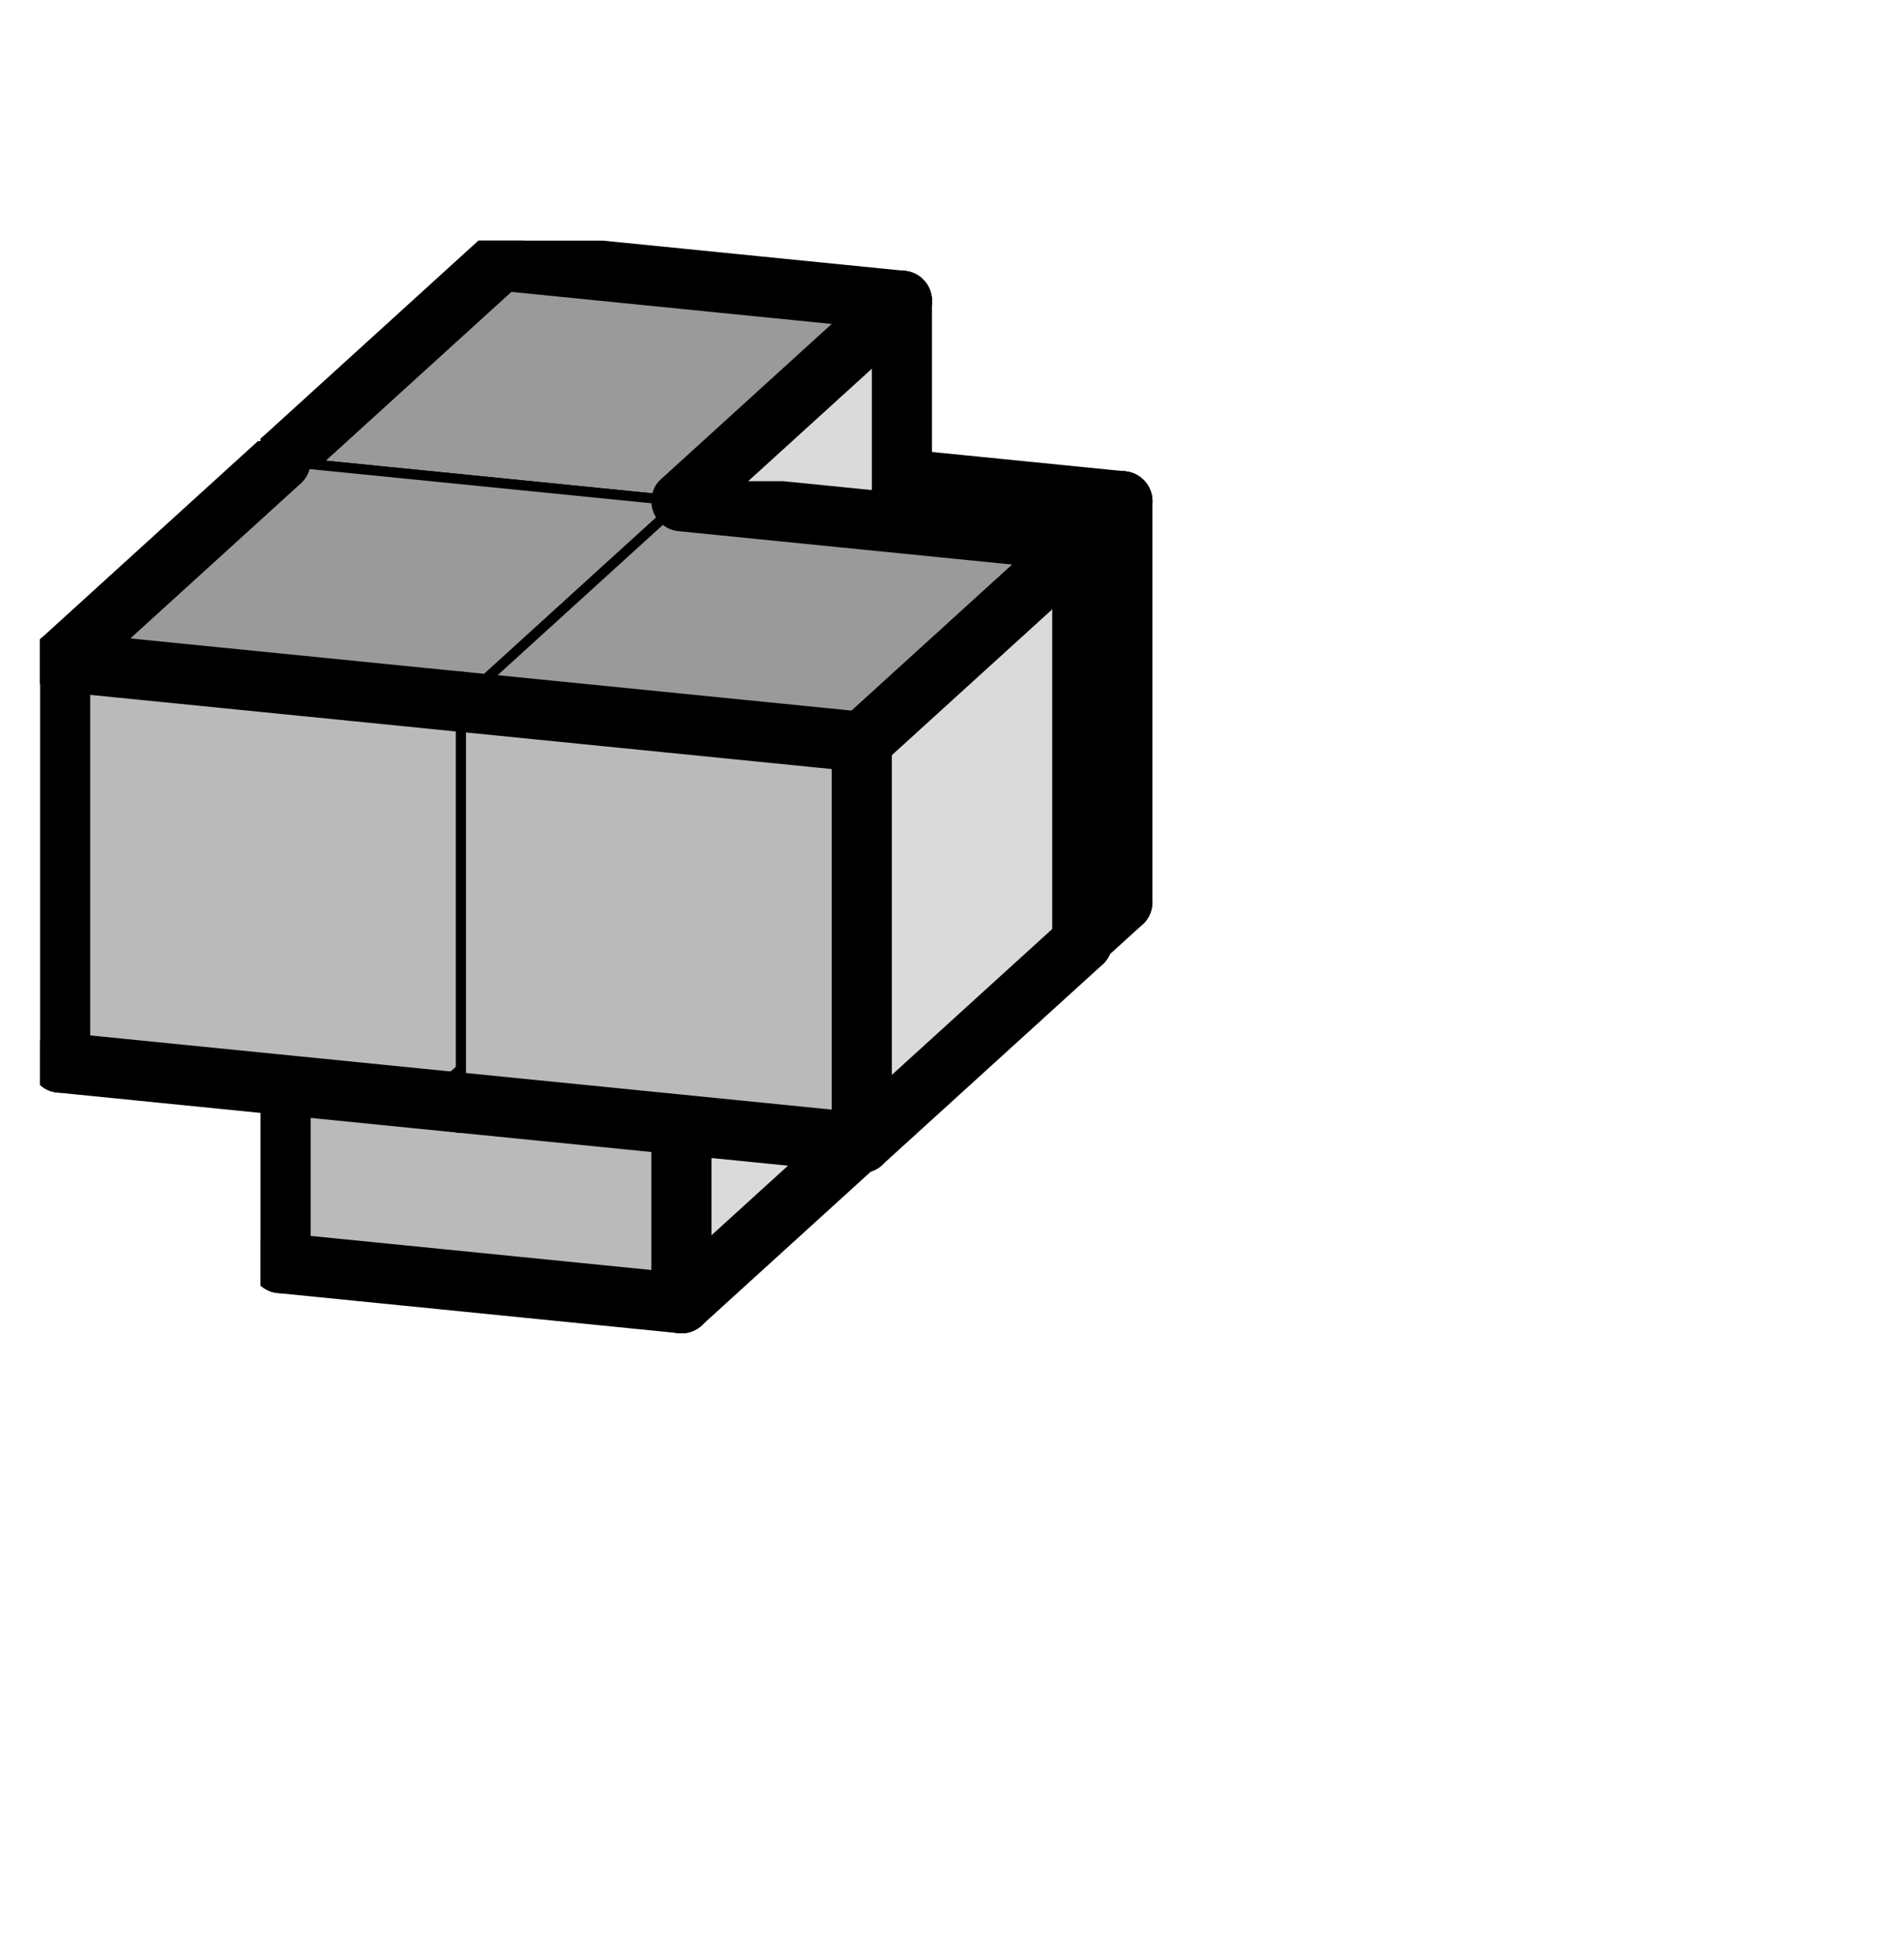 <svg version="1.1"
 xmlns="http://www.w3.org/2000/svg"
 xmlns:xlink="http://www.w3.org/1999/xlink" 
 width="38px" height="39px"
>

<!-- args used: -vector [0,0,0][0,0,1][0,1,1][0,1,2][1,1,2] -gray -scale 0.4 -3D  -->
<!--

Box for not set puzzle

-->
<symbol id="a6f390ce-767e-48aa-90d8-eaf8fce31f96box_-2">
<path d="M21 13 L32 3 L32 23 L21 33 Z" stroke="gray" stroke-width=".5"  fill-opacity="0" />
<path d="M21 13 L1 11 L1 31 L21 33 Z" stroke="gray" stroke-width=".5"  fill-opacity="0" />
<path d="M21 13 L1 11 L12 1 L32 3 Z" stroke="gray" stroke-width=".5"  fill-opacity="0" />
</symbol>
<!--

thicker border lines for Box

-->
<symbol id="a6f390ce-767e-48aa-90d8-eaf8fce31f96line_1">	<line x1="21" y1="13" x2="32" y2="3" style="stroke-linecap:round;stroke:black;stroke-width:3" />	</symbol>
<symbol id="a6f390ce-767e-48aa-90d8-eaf8fce31f96line_2">	<line x1="32" y1="3" x2="32" y2="23" style="stroke-linecap:round;stroke:black;stroke-width:3" />	</symbol>
<symbol id="a6f390ce-767e-48aa-90d8-eaf8fce31f96line_3">	<line x1="32" y1="23" x2="21" y2="33" style="stroke-linecap:round;stroke:black;stroke-width:3" />	</symbol>
<symbol id="a6f390ce-767e-48aa-90d8-eaf8fce31f96line_4">	<line x1="21" y1="33" x2="21" y2="13" style="stroke-linecap:round;stroke:black;stroke-width:3" />	</symbol>
<symbol id="a6f390ce-767e-48aa-90d8-eaf8fce31f96line_5">	<line x1="21" y1="13" x2="1" y2="11" style="stroke-linecap:round;stroke:black;stroke-width:3" />	</symbol>
<symbol id="a6f390ce-767e-48aa-90d8-eaf8fce31f96line_6">	<line x1="1" y1="11" x2="1" y2="31" style="stroke-linecap:round;stroke:black;stroke-width:3" />	</symbol>
<symbol id="a6f390ce-767e-48aa-90d8-eaf8fce31f96line_7">	<line x1="1" y1="31" x2="21" y2="33" style="stroke-linecap:round;stroke:black;stroke-width:3" />	</symbol>
<symbol id="a6f390ce-767e-48aa-90d8-eaf8fce31f96line_8">	<line x1="1" y1="11" x2="12" y2="1" style="stroke-linecap:round;stroke:black;stroke-width:3" />	</symbol>
<symbol id="a6f390ce-767e-48aa-90d8-eaf8fce31f96line_9">	<line x1="12" y1="1" x2="32" y2="3" style="stroke-linecap:round;stroke:black;stroke-width:3" />	</symbol>
<!--

real box definition

-->
<!--

Box_0 definition

-->
<symbol id="a6f390ce-767e-48aa-90d8-eaf8fce31f96box_0">
<path d="M21 13 L32 3 L32 23 L21 33 Z" style="fill:#DADADA;stroke-width:.5;stroke:black" />
<path d="M21 13 L1 11 L1 31 L21 33 Z" style="fill:#BABABA;stroke-width:.5;stroke:black" />
<path d="M21 13 L1 11 L12 1 L32 3 Z" style="fill:#9A9A9A;stroke-width:.5;stroke:black" />
</symbol>


<g transform="scale(0.4) translate(2,2) " >

<use x="22" y="20" xlink:href="#origin" />
<!--

now we use the box and set it to xy position
we start to paint with boxes with y==0 first!
we define animation for a puzzle, based on puzzleNbr!

-->
<use x="22" y="20" xlink:href="#a6f390ce-767e-48aa-90d8-eaf8fce31f96box_0" />
<use x="22" y="20" xlink:href="#a6f390ce-767e-48aa-90d8-eaf8fce31f96line_1" />
<use x="22" y="20" xlink:href="#a6f390ce-767e-48aa-90d8-eaf8fce31f96line_2" />
<use x="22" y="20" xlink:href="#a6f390ce-767e-48aa-90d8-eaf8fce31f96line_3" />
<use x="22" y="20" xlink:href="#a6f390ce-767e-48aa-90d8-eaf8fce31f96line_6" />
<use x="22" y="20" xlink:href="#a6f390ce-767e-48aa-90d8-eaf8fce31f96line_7" />
<use x="22" y="20" xlink:href="#a6f390ce-767e-48aa-90d8-eaf8fce31f96line_8" />
<use x="22" y="20" xlink:href="#a6f390ce-767e-48aa-90d8-eaf8fce31f96line_9" />
<use x="11" y="30" xlink:href="#a6f390ce-767e-48aa-90d8-eaf8fce31f96box_0" />
<use x="11" y="30" xlink:href="#a6f390ce-767e-48aa-90d8-eaf8fce31f96line_3" />
<use x="11" y="30" xlink:href="#a6f390ce-767e-48aa-90d8-eaf8fce31f96line_4" />
<use x="11" y="30" xlink:href="#a6f390ce-767e-48aa-90d8-eaf8fce31f96line_6" />
<use x="11" y="30" xlink:href="#a6f390ce-767e-48aa-90d8-eaf8fce31f96line_7" />
<use x="11" y="30" xlink:href="#a6f390ce-767e-48aa-90d8-eaf8fce31f96line_8" />
<use x="11" y="10" xlink:href="#a6f390ce-767e-48aa-90d8-eaf8fce31f96box_0" />
<use x="11" y="10" xlink:href="#a6f390ce-767e-48aa-90d8-eaf8fce31f96line_1" />
<use x="11" y="10" xlink:href="#a6f390ce-767e-48aa-90d8-eaf8fce31f96line_2" />
<use x="11" y="10" xlink:href="#a6f390ce-767e-48aa-90d8-eaf8fce31f96line_6" />
<use x="11" y="10" xlink:href="#a6f390ce-767e-48aa-90d8-eaf8fce31f96line_8" />
<use x="11" y="10" xlink:href="#a6f390ce-767e-48aa-90d8-eaf8fce31f96line_9" />
<use x="0" y="20" xlink:href="#a6f390ce-767e-48aa-90d8-eaf8fce31f96box_0" />
<use x="0" y="20" xlink:href="#a6f390ce-767e-48aa-90d8-eaf8fce31f96line_3" />
<use x="0" y="20" xlink:href="#a6f390ce-767e-48aa-90d8-eaf8fce31f96line_5" />
<use x="0" y="20" xlink:href="#a6f390ce-767e-48aa-90d8-eaf8fce31f96line_6" />
<use x="0" y="20" xlink:href="#a6f390ce-767e-48aa-90d8-eaf8fce31f96line_7" />
<use x="0" y="20" xlink:href="#a6f390ce-767e-48aa-90d8-eaf8fce31f96line_8" />
<use x="20" y="22" xlink:href="#a6f390ce-767e-48aa-90d8-eaf8fce31f96box_0" />
<use x="20" y="22" xlink:href="#a6f390ce-767e-48aa-90d8-eaf8fce31f96line_1" />
<use x="20" y="22" xlink:href="#a6f390ce-767e-48aa-90d8-eaf8fce31f96line_2" />
<use x="20" y="22" xlink:href="#a6f390ce-767e-48aa-90d8-eaf8fce31f96line_3" />
<use x="20" y="22" xlink:href="#a6f390ce-767e-48aa-90d8-eaf8fce31f96line_4" />
<use x="20" y="22" xlink:href="#a6f390ce-767e-48aa-90d8-eaf8fce31f96line_5" />
<use x="20" y="22" xlink:href="#a6f390ce-767e-48aa-90d8-eaf8fce31f96line_7" />
<use x="20" y="22" xlink:href="#a6f390ce-767e-48aa-90d8-eaf8fce31f96line_9" />

</g>
<g transform="scale(0.4) translate(2,2) " >

</g>
</svg>

